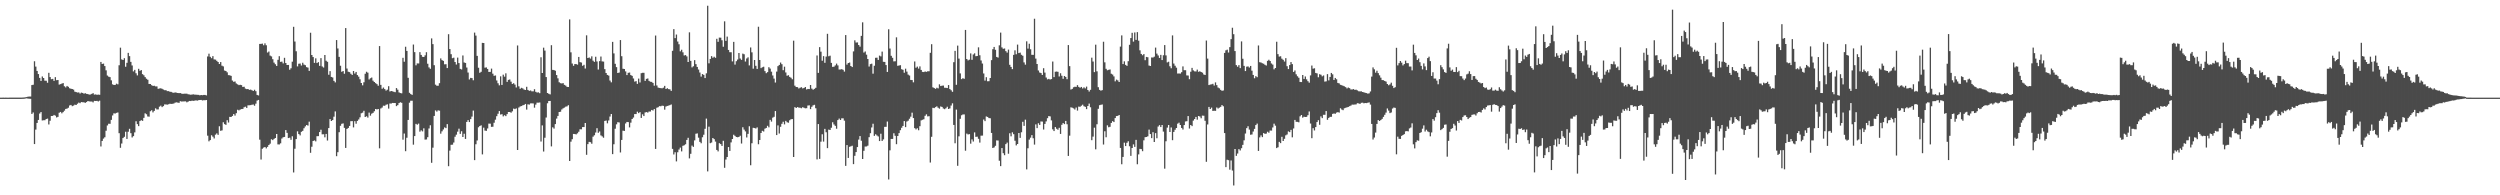 <?xml version="1.0" encoding="UTF-8"?>
<svg xmlns="http://www.w3.org/2000/svg" width="1920" height="150">
  <path d="M0 74.985h1v1.000H0zM1 74.985h1v1.000H1zM2 74.983h1v1.000H2zM3 74.984h1v1.000H3zM4 74.983h1v1.000H4zM5 74.985h1v1.000H5zM6 74.985h1v1.000H6zM7 74.983h1v1.000H7zM8 74.966h1v1.000H8zM9 74.965h1v1.000H9zM10 74.966h1v1.000H10zM11 74.965h1v1.000H11zM12 74.970h1v1.000H12zM13 74.966h1v1.000H13zM14 74.962h1v1.000H14zM15 74.965h1v1.000H15zM16 74.956h1v1.000H16zM17 74.916h1v1.000H17zM18 74.878h1v1.000H18zM19 74.682h1v1.000H19zM20 74.532h1v1.000H20zM21 74.264h1v1.454H21zM22 74.151h1v1.678H22zM23 74.133h1v1.752H23zM24 65.329h1v22.151H24zM25 65.090h1v21.266H25zM26 47.074h1v63.566H26zM27 51.129h1v48.401H27zM28 54.453h1v39.984H28zM29 56.882h1v35.221H29zM30 59.800h1v27.416H30zM31 62.155h1v23.897H31zM32 58.730h1v33.783H32zM33 59.900h1v32.475H33zM34 61.954h1v30.353H34zM35 62.027h1v29.373H35zM36 63.536h1v27.526H36zM37 55.924h1v39.669H37zM38 59.173h1v33.565H38zM39 60.838h1v28.240H39zM40 60.545h1v28.468H40zM41 62.123h1v26.160H41zM42 59.259h1v29.599H42zM43 61.612h1v28.619H43zM44 61.445h1v28.311H44zM45 64.967h1v21.597H45zM46 64.634h1v21.343H46zM47 64.230h1v22.817H47zM48 63.815h1v22.316H48zM49 66.236h1v18.750H49zM50 67.124h1v16.523H50zM51 66.016h1v17.413H51zM52 66.673h1v16.091H52zM53 67.812h1v13.205H53zM54 68.168h1v12.415H54zM55 68.369h1v13.197H55zM56 68.823h1v12.283H56zM57 70.424h1v9.956H57zM58 70.725h1v9.931H58zM59 71.053h1v8.630H59zM60 70.964h1v7.834H60zM61 71.827h1v7.432H61zM62 71.096h1v7.301H62zM63 71.364h1v7.156H63zM64 71.931h1v6.655H64zM65 71.561h1v7.431H65zM66 72.112h1v6.266H66zM67 72.260h1v5.317H67zM68 72.642h1v5.215H68zM69 72.554h1v5.400H69zM70 72.113h1v5.890H70zM71 71.516h1v7.151H71zM72 72.636h1v4.833H72zM73 72.519h1v5.064H73zM74 72.823h1v4.663H74zM75 72.667h1v5.236H75zM76 72.804h1v4.497H76zM77 47.584h1v64.878H77zM78 49.123h1v59.134H78zM79 48.840h1v57.623H79zM80 50.751h1v54.683H80zM81 54.016h1v46.377H81zM82 57.984h1v38.385H82zM83 58.889h1v36.134H83zM84 59.249h1v35.840H84zM85 61.677h1v30.401H85zM86 64.763h1v23.894H86zM87 65.277h1v21.757H87zM88 65.191h1v22.009H88zM89 64.277h1v22.409H89zM90 64.761h1v21.614H90zM91 50.135h1v52.145H91zM92 36.619h1v76.896H92zM93 45.612h1v64.606H93zM94 46.089h1v59.924H94zM95 44.707h1v60.373H95zM96 51.265h1v49.891H96zM97 48.240h1v58.459H97zM98 40.577h1v60.594H98zM99 43.105h1v55.812H99zM100 47.516h1v54.763H100zM101 50.266h1v55.328H101zM102 54.840h1v49.725H102zM103 53.679h1v47.979H103zM104 56.249h1v36.898H104zM105 57.885h1v37.426H105zM106 52.817h1v44.048H106zM107 54.350h1v38.628H107zM108 53.790h1v38.534H108zM109 56.921h1v35.891H109zM110 57.824h1v32.716H110zM111 59.254h1v27.810H111zM112 60.471h1v27.306H112zM113 61.256h1v28.188H113zM114 64.447h1v25.171H114zM115 64.526h1v20.914H115zM116 65.429h1v19.244H116zM117 65.977h1v20.340H117zM118 65.841h1v19.287H118zM119 66.369h1v16.822H119zM120 66.356h1v17.697H120zM121 68.179h1v15.842H121zM122 67.950h1v13.984H122zM123 67.797h1v13.354H123zM124 68.197h1v14.085H124zM125 68.756h1v12.730H125zM126 69.269h1v10.928H126zM127 69.298h1v10.919H127zM128 70.009h1v10.353H128zM129 69.991h1v10.111H129zM130 70.449h1v9.220H130zM131 70.550h1v9.279H131zM132 71.041h1v8.685H132zM133 71.258h1v8.248H133zM134 70.975h1v7.885H134zM135 71.173h1v7.412H135zM136 71.437h1v7.375H136zM137 71.517h1v7.475H137zM138 71.499h1v6.218H138zM139 71.883h1v6.074H139zM140 72.098h1v5.851H140zM141 71.943h1v5.942H141zM142 71.954h1v5.846H142zM143 71.949h1v6.667H143zM144 72.400h1v5.681H144zM145 72.524h1v4.986H145zM146 72.732h1v4.884H146zM147 72.607h1v4.725H147zM148 72.458h1v4.993H148zM149 72.668h1v4.646H149zM150 72.719h1v4.352H150zM151 72.821h1v4.485H151zM152 72.876h1v4.076H152zM153 73.192h1v3.588H153zM154 72.940h1v3.827H154zM155 73.130h1v4.022H155zM156 72.911h1v4.037H156zM157 72.904h1v4.103H157zM158 73.257h1v3.528H158zM159 43.379h1v60.825H159zM160 41.210h1v67.321H160zM161 43.640h1v63.931H161zM162 44.677h1v59.221H162zM163 43.125h1v61.849H163zM164 45.600h1v60.765H164zM165 45.789h1v57.654H165zM166 46.712h1v55.732H166zM167 47.622h1v55.934H167zM168 49.133h1v47.828H168zM169 47.642h1v52.803H169zM170 50.458h1v49.713H170zM171 50.969h1v42.925H171zM172 54.167h1v41.188H172zM173 54.506h1v41.413H173zM174 55.564h1v36.746H174zM175 57.697h1v36.424H175zM176 57.820h1v31.922H176zM177 58.253h1v31.596H177zM178 61.845h1v27.175H178zM179 62.847h1v24.773H179zM180 62.569h1v26.228H180zM181 64.092h1v22.869H181zM182 64.758h1v19.539H182zM183 65.405h1v19.405H183zM184 65.143h1v19.052H184zM185 65.402h1v18.374H185zM186 66.753h1v16.908H186zM187 66.624h1v15.750H187zM188 68.047h1v13.881H188zM189 68.442h1v14.428H189zM190 68.358h1v12.553H190zM191 69.004h1v11.839H191zM192 68.838h1v11.894H192zM193 69.283h1v11.158H193zM194 69.905h1v10.383H194zM195 68.904h1v12.320H195zM196 70.033h1v9.609H196zM197 72.915h1v4.323H197zM198 73.298h1v3.430H198zM199 33.743h1v73.546H199zM200 33.684h1v88.816H200zM201 33.494h1v80.744H201zM202 34.782h1v78.558H202zM203 33.259h1v79.613H203zM204 34.786h1v79.189H204zM205 40.369h1v72.419H205zM206 39.586h1v71.781H206zM207 42.721h1v67.610H207zM208 43.298h1v63.652H208zM209 45.442h1v62.169H209zM210 48.096h1v58.553H210zM211 49.364h1v56.617H211zM212 50.614h1v52.299H212zM213 45.924h1v64.978H213zM214 43.141h1v67.810H214zM215 47.500h1v62.567H215zM216 47.294h1v59.083H216zM217 48.666h1v56.752H217zM218 44.368h1v60.821H218zM219 48.359h1v51.544H219zM220 49.924h1v52.112H220zM221 49.889h1v56.153H221zM222 53.549h1v52.189H222zM223 52.407h1v54.962H223zM224 47.366h1v57.289H224zM225 20.592h1v111.857H225zM226 31.919h1v82.301H226zM227 39.381h1v67.433H227zM228 50.987h1v49.868H228zM229 48.923h1v54.019H229zM230 48.783h1v55.199H230zM231 50.344h1v50.884H231zM232 48.199h1v52.283H232zM233 49.610h1v48.879H233zM234 50.061h1v47.011H234zM235 51.549h1v44.429H235zM236 51.893h1v44.586H236zM237 54.412h1v39.010H237zM238 25.124h1v92.203H238zM239 42.236h1v70.441H239zM240 43.840h1v64.425H240zM241 48.281h1v59.528H241zM242 44.783h1v63.827H242zM243 48.423h1v56.193H243zM244 47.694h1v56.880H244zM245 50.598h1v50.816H245zM246 44.639h1v54.971H246zM247 51.067h1v52.115H247zM248 51.854h1v51.263H248zM249 42.237h1v63.213H249zM250 46.667h1v56.199H250zM251 47.445h1v60.493H251zM252 57.372h1v40.963H252zM253 54.647h1v36.807H253zM254 59.074h1v33.877H254zM255 59.477h1v32.746H255zM256 62.090h1v27.517H256zM257 63.260h1v22.272H257zM258 30.773h1v89.181H258zM259 37.220h1v79.689H259zM260 43.672h1v57.861H260zM261 50.469h1v46.167H261zM262 55.159h1v39.933H262zM263 54.541h1v40.240H263zM264 56.635h1v41.544H264zM265 21.553h1v92.047H265zM266 52.628h1v46.398H266zM267 55.077h1v43.190H267zM268 55.404h1v41.318H268zM269 56.653h1v36.441H269zM270 57.545h1v35.475H270zM271 54.535h1v43.300H271zM272 56.450h1v36.638H272zM273 55.242h1v39.801H273zM274 57.647h1v35.204H274zM275 58.895h1v32.841H275zM276 60.870h1v29.237H276zM277 63.719h1v23.271H277zM278 65.534h1v21.004H278zM279 63.159h1v21.927H279zM280 56.609h1v33.256H280zM281 55.112h1v34.173H281zM282 55.825h1v34.470H282zM283 61.032h1v25.463H283zM284 60.085h1v28.738H284zM285 59.568h1v27.730H285zM286 61.965h1v24.697H286zM287 62.951h1v22.507H287zM288 63.857h1v19.879H288zM289 64.610h1v19.451H289zM290 65.867h1v17.820H290zM291 35.379h1v78.531H291zM292 65.169h1v18.133H292zM293 68.149h1v14.435H293zM294 67.242h1v13.903H294zM295 68.396h1v12.875H295zM296 69.563h1v10.886H296zM297 68.879h1v11.239H297zM298 66.198h1v17.215H298zM299 70.225h1v9.269H299zM300 69.878h1v9.630H300zM301 70.125h1v8.933H301zM302 70.518h1v8.629H302zM303 70.831h1v8.257H303zM304 67.652h1v13.847H304zM305 68.856h1v11.881H305zM306 70.978h1v8.171H306zM307 71.473h1v7.047H307zM308 71.691h1v7.264H308zM309 44.396h1v62.875H309zM310 47.397h1v55.169H310zM311 35.887h1v80.235H311zM312 39.100h1v66.675H312zM313 59.731h1v32.361H313zM314 71.296h1v7.540H314zM315 72.239h1v5.108H315zM316 72.847h1v4.542H316zM317 34.219h1v76.883H317zM318 40.021h1v64.491H318zM319 50.187h1v44.943H319zM320 48.694h1v47.047H320zM321 48.717h1v46.199H321zM322 40.052h1v61.070H322zM323 42.190h1v57.904H323zM324 43.640h1v57.276H324zM325 43.800h1v54.757H325zM326 42.514h1v64.718H326zM327 40.082h1v67.052H327zM328 48.941h1v56.432H328zM329 51.752h1v46.909H329zM330 52.826h1v43.370H330zM331 29.479h1v95.539H331zM332 33.872h1v79.542H332zM333 50.054h1v39.005H333zM334 65.046h1v19.718H334zM335 65.857h1v19.874H335zM336 65.832h1v18.928H336zM337 63.883h1v21.094H337zM338 44.863h1v57.791H338zM339 46.203h1v54.636H339zM340 46.727h1v52.684H340zM341 49.404h1v48.446H341zM342 49.311h1v49.071H342zM343 52.253h1v43.103H343zM344 26.254h1v101.392H344zM345 37.668h1v77.993H345zM346 41.602h1v69.587H346zM347 44.685h1v66.421H347zM348 44.311h1v65.150H348zM349 47.592h1v57.413H349zM350 49.576h1v53.870H350zM351 44.216h1v56.909H351zM352 48.455h1v50.352H352zM353 52.910h1v49.880H353zM354 53.342h1v47.473H354zM355 42.584h1v62.633H355zM356 47.985h1v54.747H356zM357 48.346h1v58.378H357zM358 51.888h1v41.762H358zM359 55.694h1v36.583H359zM360 61.030h1v32.715H360zM361 59.781h1v31.726H361zM362 60.028h1v29.547H362zM363 61.625h1v23.317H363zM364 25.048h1v97.943H364zM365 27.335h1v83.475H365zM366 42.885h1v64.969H366zM367 51.996h1v45.721H367zM368 55.916h1v40.831H368zM369 55.120h1v41.126H369zM370 32.933h1v85.664H370zM371 33.004h1v65.036H371zM372 51.983h1v48.325H372zM373 51.785h1v48.730H373zM374 52.945h1v45.709H374zM375 55.225h1v39.692H375zM376 55.198h1v39.804H376zM377 52.708h1v44.750H377zM378 56.592h1v40.756H378zM379 58.223h1v36.037H379zM380 57.960h1v33.941H380zM381 61.811h1v27.436H381zM382 63.947h1v23.376H382zM383 65.544h1v19.750H383zM384 58.603h1v29.340H384zM385 65.231h1v22.451H385zM386 57.324h1v32.089H386zM387 58.887h1v29.611H387zM388 56.295h1v32.873H388zM389 62.874h1v24.771H389zM390 61.338h1v24.653H390zM391 61.015h1v25.023H391zM392 62.724h1v23.855H392zM393 64.481h1v21.028H393zM394 63.897h1v19.489H394zM395 64.956h1v18.849H395zM396 67.169h1v16.103H396zM397 34.930h1v80.264H397zM398 66.326h1v16.240H398zM399 68.210h1v13.546H399zM400 67.417h1v14.058H400zM401 67.907h1v12.993H401zM402 68.783h1v11.794H402zM403 69.110h1v10.704H403zM404 66.672h1v17.509H404zM405 69.079h1v11.033H405zM406 69.771h1v10.577H406zM407 69.493h1v9.926H407zM408 70.119h1v9.221H408zM409 70.168h1v9.290H409zM410 68.529h1v14.135H410zM411 70.521h1v9.795H411zM412 71.077h1v7.748H412zM413 70.917h1v7.934H413zM414 71.554h1v7.157H414zM415 43.999h1v64.721H415zM416 56.078h1v40.207H416zM417 36.609h1v79.743H417zM418 38.852h1v66.914H418zM419 59.182h1v31.108H419zM420 71.409h1v7.883H420zM421 72.016h1v5.534H421zM422 72.507h1v5.033H422zM423 34.700h1v77.723H423zM424 53.666h1v44.147H424zM425 53.836h1v44.914H425zM426 54.334h1v40.975H426zM427 57.638h1v33.436H427zM428 60.138h1v28.924H428zM429 63.192h1v22.809H429zM430 63.913h1v21.919H430zM431 64.090h1v19.966H431zM432 63.848h1v19.357H432zM433 65.171h1v17.489H433zM434 65.748h1v16.176H434zM435 66.715h1v14.970H435zM436 66.819h1v13.960H436zM437 14.878h1v108.767H437zM438 40.173h1v68.638H438zM439 48.793h1v58.093H439zM440 50.538h1v52.311H440zM441 49.189h1v53.796H441zM442 49.214h1v54.006H442zM443 49.678h1v52.732H443zM444 43.734h1v57.445H444zM445 47.712h1v51.579H445zM446 48.004h1v51.348H446zM447 50.528h1v47.048H447zM448 49.745h1v47.858H448zM449 52.625h1v41.830H449zM450 27.134h1v91.776H450zM451 44.539h1v66.152H451zM452 44.121h1v64.812H452zM453 45.031h1v64.162H453zM454 43.265h1v67.109H454zM455 46.595h1v58.384H455zM456 47.494h1v56.396H456zM457 43.577h1v58.192H457zM458 47.200h1v51.237H458zM459 53.426h1v48.589H459zM460 46.950h1v53.991H460zM461 43.403h1v60.571H461zM462 47.156h1v57.616H462zM463 47.326h1v58.430H463zM464 53.111h1v39.746H464zM465 56.045h1v36.543H465zM466 57.561h1v37.172H466zM467 58.051h1v34.472H467zM468 61.849h1v27.667H468zM469 63.230h1v24.341H469zM470 32.176h1v86.220H470zM471 40.988h1v69.792H471zM472 48.996h1v49.871H472zM473 51.569h1v43.931H473zM474 56.080h1v37.764H474zM475 55.699h1v38.359H475zM476 30.780h1v86.298H476zM477 43.179h1v64.273H477zM478 52.768h1v47.589H478zM479 52.978h1v47.588H479zM480 54.844h1v39.962H480zM481 57.655h1v35.991H481zM482 55.919h1v37.870H482zM483 55.722h1v42.121H483zM484 57.656h1v36.541H484zM485 58.252h1v33.148H485zM486 60.242h1v30.036H486zM487 62.692h1v24.892H487zM488 62.315h1v25.291H488zM489 64.426h1v21.322H489zM490 60.386h1v26.484H490zM491 63.328h1v22.780H491zM492 56.216h1v34.381H492zM493 55.932h1v31.886H493zM494 55.934h1v33.183H494zM495 62.117h1v24.280H495zM496 60.575h1v25.499H496zM497 60.260h1v26.197H497zM498 62.103h1v23.560H498zM499 62.788h1v22.849H499zM500 62.851h1v21.599H500zM501 63.673h1v21.235H501zM502 65.771h1v17.981H502zM503 27.281h1v87.104H503zM504 65.614h1v17.141H504zM505 67.269h1v15.055H505zM506 67.514h1v14.020H506zM507 67.689h1v13.916H507zM508 67.851h1v13.297H508zM509 67.325h1v13.997H509zM510 65.921h1v18.326H510zM511 68.357h1v13.454H511zM512 67.725h1v13.640H512zM513 68.436h1v12.668H513zM514 68.614h1v12.124H514zM515 69.800h1v10.445H515zM516 39.005h1v75.302H516zM517 22.370h1v96.241H517zM518 29.297h1v87.623H518zM519 26.520h1v97.439H519zM520 31.911h1v85.046H520zM521 33.974h1v80.860H521zM522 39.403h1v73.946H522zM523 38.201h1v78.090H523zM524 40.183h1v71.784H524zM525 42.584h1v68.997H525zM526 42.270h1v68.503H526zM527 43.292h1v64.199H527zM528 47.625h1v58.224H528zM529 24.807h1v96.845H529zM530 46.732h1v71.375H530zM531 51.766h1v60.076H531zM532 50.900h1v61.872H532zM533 46.198h1v61.619H533zM534 49.245h1v53.467H534zM535 51.426h1v51.035H535zM536 53.404h1v52.337H536zM537 55.717h1v53.218H537zM538 58.854h1v51.182H538zM539 56.873h1v48.561H539zM540 57.495h1v45.978H540zM541 59.944h1v38.964H541zM542 56.318h1v34.788H542zM543 4.416h1v127.210H543zM544 48.646h1v48.641H544zM545 45.282h1v64.718H545zM546 43.124h1v66.348H546zM547 44.319h1v61.675H547zM548 43.562h1v63.295H548zM549 44.402h1v64.325H549zM550 29.794h1v85.345H550zM551 32.092h1v84.161H551zM552 28.901h1v81.070H552zM553 28.928h1v81.740H553zM554 30.939h1v81.123H554zM555 35.873h1v72.238H555zM556 16.383h1v112.464H556zM557 31.378h1v91.165H557zM558 28.127h1v92.465H558zM559 38.335h1v74.623H559zM560 40.076h1v75.849H560zM561 40.146h1v69.238H561zM562 47.135h1v59.630H562zM563 32.129h1v71.360H563zM564 49.598h1v54.759H564zM565 47.008h1v58.203H565zM566 45.744h1v59.662H566zM567 40.684h1v64.474H567zM568 44.942h1v59.298H568zM569 45.981h1v64.250H569zM570 41.158h1v56.581H570zM571 41.667h1v57.873H571zM572 47.252h1v53.644H572zM573 44.916h1v60.657H573zM574 44.008h1v58.783H574zM575 50.251h1v46.718H575zM576 36.473h1v90.447H576zM577 40.216h1v69.816H577zM578 52.715h1v45.451H578zM579 46.062h1v52.312H579zM580 50.539h1v48.178H580zM581 52.927h1v44.920H581zM582 20.555h1v90.234H582zM583 46.069h1v61.465H583zM584 52.335h1v49.815H584zM585 51.641h1v48.818H585zM586 51.277h1v49.765H586zM587 54.626h1v44.215H587zM588 56.227h1v42.002H588zM589 55.408h1v41.192H589zM590 51.624h1v46.191H590zM591 52.707h1v39.335H591zM592 55.045h1v38.329H592zM593 57.933h1v32.446H593zM594 60.350h1v29.351H594zM595 63.409h1v21.889H595zM596 54.969h1v48.786H596zM597 50.765h1v45.530H597zM598 49.854h1v52.674H598zM599 48.002h1v49.357H599zM600 49.315h1v45.743H600zM601 53.894h1v39.580H601zM602 51.177h1v44.343H602zM603 55.672h1v37.146H603zM604 58.143h1v35.738H604zM605 57.771h1v36.483H605zM606 59.017h1v33.359H606zM607 59.709h1v31.898H607zM608 60.868h1v30.593H608zM609 31.251h1v89.321H609zM610 65.786h1v16.514H610zM611 66.799h1v16.122H611zM612 66.940h1v15.304H612zM613 67.946h1v14.668H613zM614 67.402h1v15.327H614zM615 66.963h1v16.162H615zM616 67.875h1v14.454H616zM617 67.530h1v15.274H617zM618 66.827h1v16.382H618zM619 68.727h1v14.356H619zM620 68.311h1v12.729H620zM621 68.400h1v12.477H621zM622 65.285h1v18.517H622zM623 68.055h1v13.964H623zM624 68.910h1v11.965H624zM625 68.235h1v12.234H625zM626 67.409h1v15.717H626zM627 42.618h1v79.793H627zM628 55.986h1v39.276H628zM629 36.223h1v85.795H629zM630 39.661h1v69.162H630zM631 46.634h1v56.457H631zM632 43.134h1v65.608H632zM633 48.235h1v50.738H633zM634 43.494h1v58.110H634zM635 25.965h1v87.814H635zM636 43.226h1v56.297H636zM637 42.748h1v57.081H637zM638 48.273h1v49.825H638zM639 51.351h1v42.531H639zM640 51.215h1v44.359H640zM641 50.217h1v46.457H641zM642 48.869h1v49.998H642zM643 50.235h1v41.987H643zM644 53.399h1v37.675H644zM645 53.350h1v38.832H645zM646 53.089h1v37.781H646zM647 53.612h1v37.285H647zM648 55.001h1v37.687H648zM649 26.912h1v100.462H649zM650 49.623h1v61.810H650zM651 48.400h1v72.909H651zM652 48.025h1v64.742H652zM653 50.677h1v61.706H653zM654 51.514h1v60.399H654zM655 39.476h1v86.553H655zM656 30.978h1v88.695H656zM657 32.647h1v84.156H657zM658 32.546h1v80.418H658zM659 34.543h1v72.672H659zM660 35.818h1v68.683H660zM661 27.570h1v80.492H661zM662 17.161h1v104.927H662zM663 40.342h1v75.490H663zM664 39.514h1v73.004H664zM665 42.001h1v70.480H665zM666 45.316h1v66.532H666zM667 51.106h1v54.249H667zM668 49.275h1v53.029H668zM669 48.887h1v49.017H669zM670 56.570h1v38.451H670zM671 50.459h1v53.896H671zM672 44.379h1v58.726H672zM673 44.286h1v59.736H673zM674 46.028h1v58.761H674zM675 42.716h1v65.626H675zM676 43.312h1v59.372H676zM677 39.645h1v68.611H677zM678 47.477h1v59.556H678zM679 47.575h1v49.853H679zM680 49.968h1v47.428H680zM681 55.269h1v38.053H681zM682 22.494h1v115.321H682zM683 37.250h1v78.202H683zM684 42.830h1v63.882H684zM685 44.382h1v62.324H685zM686 47.138h1v55.231H686zM687 47.062h1v57.258H687zM688 28.656h1v82.097H688zM689 50.552h1v53.918H689zM690 50.274h1v51.973H690zM691 50.091h1v49.896H691zM692 53.120h1v45.005H692zM693 53.584h1v43.127H693zM694 55.868h1v37.133H694zM695 52.724h1v44.900H695zM696 55.011h1v38.343H696zM697 57.294h1v35.368H697zM698 58.029h1v33.177H698zM699 61.396h1v28.192H699zM700 61.495h1v25.035H700zM701 63.208h1v27.482H701zM702 47.227h1v51.187H702zM703 52.015h1v47.364H703zM704 51.164h1v47.337H704zM705 52.692h1v47.346H705zM706 50.979h1v45.956H706zM707 53.699h1v38.767H707zM708 55.194h1v36.792H708zM709 55.337h1v36.283H709zM710 54.897h1v34.052H710zM711 55.206h1v32.600H711zM712 54.729h1v34.668H712zM713 54.748h1v34.481H713zM714 40.526h1v84.319H714zM715 33.955h1v71.133H715zM716 67.051h1v15.743H716zM717 67.636h1v15.387H717zM718 68.268h1v14.017H718zM719 67.363h1v14.301H719zM720 67.893h1v14.843H720zM721 64.762h1v18.720H721zM722 66.110h1v15.673H722zM723 65.775h1v16.338H723zM724 65.665h1v17.668H724zM725 67.384h1v16.496H725zM726 67.437h1v15.728H726zM727 67.616h1v14.339H727zM728 65.316h1v18.394H728zM729 68.383h1v14.863H729zM730 69.308h1v11.761H730zM731 70.493h1v8.853H731zM732 47.789h1v48.154H732zM733 39.069h1v70.965H733zM734 65.122h1v19.042H734zM735 35.036h1v92.300H735zM736 45.001h1v59.680H736zM737 56.372h1v34.874H737zM738 60.750h1v27.792H738zM739 60.065h1v27.838H739zM740 60.527h1v27.356H740zM741 22.964h1v92.774H741zM742 45.293h1v57.313H742zM743 46.381h1v56.914H743zM744 45.837h1v57.165H744zM745 41.009h1v69.336H745zM746 45.939h1v61.102H746zM747 41.806h1v66.885H747zM748 40.974h1v60.685H748zM749 43.179h1v61.918H749zM750 43.030h1v61.926H750zM751 36.357h1v70.232H751zM752 42.434h1v67.098H752zM753 46.460h1v57.740H753zM754 48.798h1v55.349H754zM755 56.420h1v35.403H755zM756 61.912h1v31.101H756zM757 59.287h1v30.171H757zM758 62.403h1v27.401H758zM759 62.372h1v28.299H759zM760 59.906h1v30.902H760zM761 46.199h1v55.872H761zM762 37.797h1v75.851H762zM763 36.061h1v77.155H763zM764 38.225h1v73.759H764zM765 43.716h1v64.107H765zM766 44.223h1v63.687H766zM767 34.829h1v88.608H767zM768 25.039h1v102.561H768zM769 36.400h1v77.334H769zM770 37.475h1v80.203H770zM771 37.217h1v81.971H771zM772 39.267h1v71.437H772zM773 40.373h1v69.133H773zM774 38.111h1v79.964H774zM775 49.785h1v52.560H775zM776 51.430h1v53.251H776zM777 53.097h1v48.535H777zM778 42.160h1v60.898H778zM779 38.647h1v69.414H779zM780 41.667h1v69.988H780zM781 34.230h1v76.371H781zM782 40.740h1v61.412H782zM783 40.376h1v65.488H783zM784 42.111h1v59.461H784zM785 42.796h1v50.741H785zM786 47.938h1v48.718H786zM787 49.653h1v42.266H787zM788 31.765h1v98.353H788zM789 37.351h1v76.537H789zM790 33.569h1v73.644H790zM791 37.859h1v67.882H791zM792 42.109h1v61.687H792zM793 42.131h1v64.048H793zM794 14.411h1v96.652H794zM795 44.989h1v50.549H795zM796 49.128h1v49.287H796zM797 54.105h1v40.560H797zM798 55.692h1v40.258H798zM799 56.125h1v37.178H799zM800 57.566h1v35.847H800zM801 52.360h1v47.101H801zM802 55.749h1v39.456H802zM803 59.546h1v33.680H803zM804 60.990h1v29.802H804zM805 60.567h1v28.547H805zM806 61.065h1v28.326H806zM807 60.701h1v31.790H807zM808 47.279h1v52.043H808zM809 59.241h1v41.436H809zM810 55.068h1v42.542H810zM811 54.921h1v43.924H811zM812 55.130h1v44.488H812zM813 58.723h1v39.427H813zM814 56.253h1v46.611H814zM815 58.169h1v37.682H815zM816 60.501h1v34.020H816zM817 58.376h1v36.970H817zM818 59.095h1v33.804H818zM819 60.814h1v34.643H819zM820 34.616h1v85.150H820zM821 50.789h1v53.412H821zM822 68.736h1v13.719H822zM823 68.265h1v14.494H823zM824 67.041h1v16.198H824zM825 66.606h1v17.537H825zM826 66.729h1v15.853H826zM827 65.361h1v19.604H827zM828 66.698h1v15.148H828zM829 67.396h1v14.603H829zM830 66.776h1v14.413H830zM831 67.916h1v12.486H831zM832 67.058h1v14.575H832zM833 67.884h1v14.182H833zM834 66.513h1v17.283H834zM835 69.110h1v12.278H835zM836 70.314h1v9.250H836zM837 68.955h1v13.400H837zM838 44.286h1v63.393H838zM839 47.269h1v57.617H839zM840 55.381h1v42.654H840zM841 34.324h1v80.384H841zM842 54.783h1v40.654H842zM843 66.944h1v16.624H843zM844 69.035h1v11.760H844zM845 69.635h1v10.852H845zM846 69.212h1v11.012H846zM847 32.038h1v78.942H847zM848 47.862h1v52.948H848zM849 52.843h1v52.563H849zM850 53.961h1v42.288H850zM851 53.608h1v44.145H851zM852 53.325h1v44.073H852zM853 56.640h1v37.773H853zM854 57.217h1v35.809H854zM855 58.696h1v35.043H855zM856 62.446h1v28.254H856zM857 61.141h1v27.984H857zM858 61.764h1v27.197H858zM859 62.999h1v25.298H859zM860 35.796h1v77.798H860zM861 27.168h1v98.985H861zM862 49.189h1v71.348H862zM863 47.086h1v62.469H863zM864 49.839h1v62.321H864zM865 50.589h1v59.092H865zM866 46.982h1v61.485H866zM867 34.412h1v77.898H867zM868 29.248h1v90.450H868zM869 25.182h1v88.498H869zM870 31.951h1v78.934H870zM871 24.935h1v87.868H871zM872 30.634h1v76.777H872zM873 24.655h1v101.484H873zM874 31.234h1v87.330H874zM875 38.659h1v75.648H875zM876 41.402h1v73.137H876zM877 42.429h1v73.713H877zM878 41.522h1v66.278H878zM879 46.244h1v59.127H879zM880 43.709h1v61.498H880zM881 43.958h1v60.743H881zM882 50.326h1v49.212H882zM883 50.682h1v52.296H883zM884 44.135h1v61.932H884zM885 44.198h1v57.332H885zM886 43.535h1v65.515H886zM887 36.557h1v65.666H887zM888 41.141h1v65.027H888zM889 42.620h1v54.549H889zM890 44.472h1v51.634H890zM891 42.134h1v55.472H891zM892 46.108h1v49.906H892zM893 42.463h1v58.624H893zM894 34.593h1v94.950H894zM895 42.527h1v65.988H895zM896 47.918h1v50.066H896zM897 47.398h1v48.604H897zM898 50.872h1v50.485H898zM899 52.429h1v45.487H899zM900 27.180h1v80.494H900zM901 48.811h1v52.500H901zM902 50.509h1v49.136H902zM903 51.948h1v46.374H903zM904 56.452h1v38.504H904zM905 56.414h1v37.775H905zM906 56.539h1v39.479H906zM907 55.451h1v42.826H907zM908 50.988h1v48.510H908zM909 53.913h1v42.141H909zM910 53.910h1v39.389H910zM911 57.902h1v35.162H911zM912 58.007h1v31.137H912zM913 60.841h1v37.850H913zM914 55.085h1v40.898H914zM915 52.119h1v44.757H915zM916 54.079h1v38.537H916zM917 54.797h1v36.628H917zM918 54.907h1v34.878H918zM919 53.468h1v38.423H919zM920 55.167h1v33.908H920zM921 54.726h1v34.746H921zM922 55.297h1v35.537H922zM923 55.786h1v33.010H923zM924 57.185h1v31.696H924zM925 57.589h1v35.199H925zM926 31.131h1v93.124H926zM927 44.992h1v50.576H927zM928 65.312h1v16.828H928zM929 64.895h1v18.824H929zM930 64.771h1v17.851H930zM931 64.338h1v20.859H931zM932 65.673h1v19.361H932zM933 63.300h1v21.840H933zM934 65.359h1v17.174H934zM935 67.209h1v16.125H935zM936 67.829h1v14.834H936zM937 68.996h1v13.092H937zM938 69.739h1v10.951H938zM939 69.485h1v12.104H939zM940 40.644h1v61.567H940zM941 38.655h1v89.728H941zM942 38.140h1v84.552H942zM943 40.350h1v82.669H943zM944 36.211h1v94.116H944zM945 30.071h1v93.160H945zM946 21.313h1v109.660H946zM947 26.272h1v116.142H947zM948 39.210h1v75.208H948zM949 50.014h1v69.691H949zM950 51.231h1v66.665H950zM951 50.025h1v64.491H951zM952 52.351h1v63.228H952zM953 31.801h1v81.997H953zM954 45.123h1v66.145H954zM955 50.595h1v57.165H955zM956 54.575h1v47.980H956zM957 51.215h1v47.216H957zM958 50.984h1v45.987H958zM959 51.884h1v47.653H959zM960 50.662h1v52.804H960zM961 54.266h1v49.014H961zM962 57.560h1v43.431H962zM963 60.114h1v38.851H963zM964 58.492h1v37.584H964zM965 59.309h1v35.617H965zM966 34.900h1v81.038H966zM967 47.758h1v57.766H967zM968 48.025h1v55.960H968zM969 48.604h1v56.716H969zM970 48.924h1v53.259H970zM971 49.792h1v53.005H971zM972 50.354h1v52.260H972zM973 46.721h1v54.456H973zM974 45.875h1v56.075H974zM975 46.834h1v53.406H975zM976 48.725h1v51.561H976zM977 49.625h1v48.262H977zM978 53.267h1v41.729H978zM979 52.246h1v44.274H979zM980 32.068h1v81.673H980zM981 41.573h1v71.513H981zM982 43.460h1v65.483H982zM983 43.212h1v66.707H983zM984 45.057h1v60.019H984zM985 45.917h1v62.349H985zM986 47.258h1v59.343H986zM987 44.627h1v59.291H987zM988 50.841h1v52.421H988zM989 53.022h1v47.907H989zM990 49.975h1v51.504H990zM991 47.645h1v52.102H991zM992 49.235h1v56.240H992zM993 55.263h1v43.418H993zM994 54.129h1v37.998H994zM995 57.068h1v36.472H995zM996 58.592h1v35.023H996zM997 59.719h1v34.242H997zM998 62.933h1v26.405H998zM999 63.027h1v25.274H999zM1000 57.616h1v32.728H1000zM1001 60.622h1v29.006H1001zM1002 58.740h1v31.105H1002zM1003 60.924h1v28.833H1003zM1004 62.367h1v26.109H1004zM1005 63.512h1v22.072H1005zM1006 57.912h1v36.943H1006zM1007 50.329h1v55.784H1007zM1008 52.733h1v45.722H1008zM1009 52.414h1v47.801H1009zM1010 56.030h1v41.571H1010zM1011 56.389h1v37.363H1011zM1012 59.355h1v32.933H1012zM1013 56.968h1v38.903H1013zM1014 57.419h1v31.996H1014zM1015 58.644h1v32.097H1015zM1016 57.954h1v30.229H1016zM1017 62.681h1v25.475H1017zM1018 62.457h1v22.849H1018zM1019 56.915h1v35.080H1019zM1020 61.733h1v28.860H1020zM1021 59.082h1v30.683H1021zM1022 56.037h1v33.653H1022zM1023 57.083h1v30.362H1023zM1024 61.385h1v25.762H1024zM1025 59.835h1v27.573H1025zM1026 60.871h1v25.585H1026zM1027 63.700h1v22.394H1027zM1028 64.051h1v22.412H1028zM1029 65.131h1v18.015H1029zM1030 65.441h1v18.680H1030zM1031 65.883h1v18.750H1031zM1032 66.296h1v16.874H1032zM1033 66.894h1v15.880H1033zM1034 67.883h1v14.562H1034zM1035 67.221h1v14.902H1035zM1036 67.673h1v13.884H1036zM1037 68.708h1v12.387H1037zM1038 68.712h1v11.611H1038zM1039 68.386h1v12.011H1039zM1040 69.015h1v11.260H1040zM1041 68.863h1v11.318H1041zM1042 69.439h1v9.838H1042zM1043 70.073h1v9.358H1043zM1044 70.174h1v9.663H1044zM1045 70.120h1v8.856H1045zM1046 70.632h1v8.209H1046zM1047 70.894h1v8.476H1047zM1048 71.275h1v7.810H1048zM1049 71.453h1v7.734H1049zM1050 71.917h1v6.960H1050zM1051 71.693h1v6.949H1051zM1052 70.246h1v10.083H1052zM1053 58.815h1v36.366H1053zM1054 51.751h1v55.428H1054zM1055 53.228h1v52.372H1055zM1056 55.790h1v46.022H1056zM1057 54.340h1v40.820H1057zM1058 56.155h1v36.058H1058zM1059 57.864h1v35.074H1059zM1060 59.633h1v32.599H1060zM1061 61.503h1v29.777H1061zM1062 61.584h1v28.192H1062zM1063 62.185h1v25.961H1063zM1064 62.675h1v23.797H1064zM1065 64.500h1v18.798H1065zM1066 65.503h1v19.423H1066zM1067 64.808h1v22.059H1067zM1068 63.466h1v22.903H1068zM1069 65.897h1v17.455H1069zM1070 67.615h1v14.975H1070zM1071 66.965h1v15.890H1071zM1072 36.731h1v81.771H1072zM1073 50.215h1v54.735H1073zM1074 48.474h1v58.106H1074zM1075 46.863h1v59.856H1075zM1076 48.115h1v56.236H1076zM1077 50.242h1v53.417H1077zM1078 49.185h1v53.824H1078zM1079 46.586h1v54.293H1079zM1080 48.505h1v52.170H1080zM1081 48.530h1v52.406H1081zM1082 51.088h1v47.505H1082zM1083 51.107h1v46.857H1083zM1084 54.059h1v40.636H1084zM1085 34.299h1v76.525H1085zM1086 40.660h1v73.290H1086zM1087 42.483h1v66.693H1087zM1088 46.070h1v61.727H1088zM1089 44.935h1v63.126H1089zM1090 47.783h1v54.346H1090zM1091 50.593h1v50.937H1091zM1092 53.295h1v45.542H1092zM1093 48.682h1v47.618H1093zM1094 50.977h1v50.061H1094zM1095 53.853h1v45.793H1095zM1096 44.585h1v56.330H1096zM1097 43.526h1v57.973H1097zM1098 46.935h1v57.764H1098zM1099 58.327h1v43.424H1099zM1100 55.484h1v35.958H1100zM1101 60.311h1v32.360H1101zM1102 60.331h1v29.686H1102zM1103 61.915h1v24.964H1103zM1104 64.691h1v19.937H1104zM1105 60.773h1v25.778H1105zM1106 50.058h1v49.902H1106zM1107 51.624h1v47.529H1107zM1108 53.298h1v44.893H1108zM1109 55.358h1v40.449H1109zM1110 55.952h1v39.652H1110zM1111 37.153h1v83.192H1111zM1112 33.566h1v74.635H1112zM1113 51.755h1v49.442H1113zM1114 54.303h1v44.725H1114zM1115 53.475h1v44.922H1115zM1116 55.248h1v39.854H1116zM1117 55.293h1v41.119H1117zM1118 51.571h1v48.679H1118zM1119 55.400h1v37.598H1119zM1120 54.353h1v40.079H1120zM1121 58.485h1v33.587H1121zM1122 58.528h1v33.982H1122zM1123 60.335h1v29.595H1123zM1124 61.552h1v27.128H1124zM1125 60.295h1v28.217H1125zM1126 57.132h1v32.700H1126zM1127 56.580h1v34.861H1127zM1128 54.742h1v35.680H1128zM1129 56.874h1v33.036H1129zM1130 61.364h1v26.860H1130zM1131 58.471h1v29.437H1131zM1132 58.405h1v29.475H1132zM1133 60.456h1v28.284H1133zM1134 61.405h1v25.579H1134zM1135 62.949h1v23.087H1135zM1136 63.437h1v22.460H1136zM1137 64.093h1v22.312H1137zM1138 63.732h1v20.693H1138zM1139 66.791h1v16.394H1139zM1140 67.692h1v16.377H1140zM1141 67.252h1v14.974H1141zM1142 68.749h1v12.295H1142zM1143 69.010h1v11.875H1143zM1144 68.493h1v12.175H1144zM1145 67.197h1v18.574H1145zM1146 69.598h1v10.870H1146zM1147 69.577h1v10.424H1147zM1148 68.882h1v11.681H1148zM1149 69.579h1v11.093H1149zM1150 69.724h1v11.736H1150zM1151 67.029h1v18.659H1151zM1152 68.553h1v14.438H1152zM1153 69.478h1v12.387H1153zM1154 70.305h1v10.446H1154zM1155 69.394h1v11.696H1155zM1156 45.691h1v64.329H1156zM1157 55.108h1v47.632H1157zM1158 35.031h1v79.926H1158zM1159 37.903h1v68.472H1159zM1160 57.698h1v37.232H1160zM1161 69.259h1v14.208H1161zM1162 69.800h1v10.826H1162zM1163 70.830h1v9.318H1163zM1164 37.082h1v72.716H1164zM1165 38.492h1v64.753H1165zM1166 48.433h1v50.448H1166zM1167 48.370h1v50.682H1167zM1168 47.050h1v51.445H1168zM1169 37.396h1v62.463H1169zM1170 45.532h1v53.881H1170zM1171 42.672h1v58.842H1171zM1172 43.698h1v55.773H1172zM1173 41.963h1v65.685H1173zM1174 41.420h1v68.943H1174zM1175 50.903h1v54.517H1175zM1176 52.294h1v49.691H1176zM1177 53.495h1v49.066H1177zM1178 33.827h1v98.587H1178zM1179 20.213h1v92.163H1179zM1180 49.969h1v70.147H1180zM1181 44.817h1v68.306H1181zM1182 49.086h1v63.194H1182zM1183 49.717h1v62.131H1183zM1184 48.797h1v57.276H1184zM1185 26.264h1v95.128H1185zM1186 32.192h1v87.007H1186zM1187 36.839h1v77.063H1187zM1188 36.151h1v77.123H1188zM1189 35.376h1v81.457H1189zM1190 33.177h1v78.931H1190zM1191 26.706h1v103.926H1191zM1192 19.733h1v103.096H1192zM1193 31.687h1v79.797H1193zM1194 43.567h1v63.530H1194zM1195 40.841h1v71.685H1195zM1196 42.701h1v63.602H1196zM1197 44.536h1v66.161H1197zM1198 42.202h1v64.502H1198zM1199 41.061h1v59.454H1199zM1200 47.114h1v57.659H1200zM1201 41.755h1v64.169H1201zM1202 39.309h1v71.881H1202zM1203 40.674h1v58.561H1203zM1204 38.581h1v74.176H1204zM1205 51.465h1v50.430H1205zM1206 51.751h1v39.337H1206zM1207 55.794h1v35.356H1207zM1208 56.009h1v33.486H1208zM1209 57.117h1v32.395H1209zM1210 60.404h1v28.009H1210zM1211 26.793h1v106.548H1211zM1212 31.969h1v87.187H1212zM1213 39.203h1v72.086H1213zM1214 40.630h1v64.261H1214zM1215 47.071h1v60.367H1215zM1216 42.648h1v59.384H1216zM1217 31.491h1v77.797H1217zM1218 38.603h1v73.466H1218zM1219 49.580h1v58.389H1219zM1220 52.015h1v52.365H1220zM1221 50.129h1v53.445H1221zM1222 54.312h1v40.842H1222zM1223 57.710h1v34.057H1223zM1224 55.274h1v41.669H1224zM1225 56.237h1v38.576H1225zM1226 55.010h1v37.163H1226zM1227 59.360h1v31.464H1227zM1228 60.669h1v28.287H1228zM1229 63.433h1v25.969H1229zM1230 60.418h1v28.140H1230zM1231 46.479h1v53.066H1231zM1232 57.395h1v42.028H1232zM1233 54.932h1v43.431H1233zM1234 53.663h1v44.662H1234zM1235 55.672h1v38.408H1235zM1236 53.303h1v41.016H1236zM1237 49.124h1v45.170H1237zM1238 49.377h1v47.583H1238zM1239 47.218h1v45.285H1239zM1240 49.439h1v43.306H1240zM1241 52.039h1v40.724H1241zM1242 51.073h1v38.244H1242zM1243 53.858h1v37.840H1243zM1244 36.357h1v85.670H1244zM1245 63.293h1v23.346H1245zM1246 63.867h1v20.171H1246zM1247 66.230h1v18.927H1247zM1248 65.242h1v18.385H1248zM1249 66.461h1v18.359H1249zM1250 64.400h1v18.395H1250zM1251 64.970h1v20.303H1251zM1252 66.656h1v14.150H1252zM1253 66.382h1v14.351H1253zM1254 68.870h1v13.081H1254zM1255 68.424h1v13.070H1255zM1256 69.024h1v12.741H1256zM1257 65.549h1v18.862H1257zM1258 69.808h1v11.595H1258zM1259 69.835h1v11.127H1259zM1260 69.685h1v10.789H1260zM1261 69.686h1v11.741H1261zM1262 40.519h1v82.811H1262zM1263 46.527h1v55.633H1263zM1264 37.079h1v83.279H1264zM1265 42.063h1v63.532H1265zM1266 53.843h1v36.325H1266zM1267 59.834h1v27.700H1267zM1268 59.542h1v28.064H1268zM1269 58.785h1v28.783H1269zM1270 30.940h1v79.930H1270zM1271 42.609h1v70.140H1271zM1272 42.413h1v68.309H1272zM1273 46.126h1v61.309H1273zM1274 48.439h1v55.730H1274zM1275 45.510h1v52.947H1275zM1276 50.917h1v43.595H1276zM1277 49.704h1v46.426H1277zM1278 53.635h1v40.764H1278zM1279 49.704h1v44.515H1279zM1280 54.678h1v40.265H1280zM1281 53.451h1v40.038H1281zM1282 53.784h1v36.925H1282zM1283 56.902h1v35.469H1283zM1284 7.435h1v126.024H1284zM1285 43.901h1v63.372H1285zM1286 42.803h1v62.162H1286zM1287 45.960h1v61.032H1287zM1288 41.561h1v65.450H1288zM1289 43.946h1v59.540H1289zM1290 43.945h1v66.369H1290zM1291 27.605h1v83.954H1291zM1292 31.934h1v82.612H1292zM1293 23.495h1v93.724H1293zM1294 24.615h1v113.628H1294zM1295 29.377h1v85.813H1295zM1296 34.132h1v72.899H1296zM1297 17.311h1v104.929H1297zM1298 35.633h1v83.135H1298zM1299 36.545h1v85.533H1299zM1300 39.716h1v76.815H1300zM1301 38.134h1v76.603H1301zM1302 39.655h1v70.281H1302zM1303 38.911h1v73.382H1303zM1304 39.807h1v67.665H1304zM1305 43.031h1v58.385H1305zM1306 45.713h1v66.659H1306zM1307 48.929h1v59.593H1307zM1308 43.059h1v63.183H1308zM1309 46.938h1v63.532H1309zM1310 45.697h1v56.016H1310zM1311 45.641h1v57.533H1311zM1312 53.312h1v48.862H1312zM1313 55.608h1v43.475H1313zM1314 55.503h1v34.506H1314zM1315 58.498h1v34.178H1315zM1316 59.240h1v33.493H1316zM1317 32.833h1v101.154H1317zM1318 41.498h1v74.808H1318zM1319 52.145h1v44.692H1319zM1320 46.995h1v53.859H1320zM1321 51.824h1v46.917H1321zM1322 47.377h1v48.598H1322zM1323 16.909h1v98.483H1323zM1324 47.560h1v58.187H1324zM1325 48.323h1v52.293H1325zM1326 51.278h1v45.964H1326zM1327 49.843h1v49.007H1327zM1328 56.005h1v36.448H1328zM1329 57.485h1v32.562H1329zM1330 51.527h1v43.581H1330zM1331 53.856h1v40.370H1331zM1332 54.699h1v35.237H1332zM1333 54.600h1v36.833H1333zM1334 55.821h1v36.463H1334zM1335 59.199h1v33.884H1335zM1336 61.562h1v27.596H1336zM1337 52.285h1v46.480H1337zM1338 53.064h1v46.304H1338zM1339 49.175h1v54.381H1339zM1340 51.227h1v48.643H1340zM1341 52.841h1v44.093H1341zM1342 54.343h1v42.204H1342zM1343 51.579h1v47.474H1343zM1344 51.170h1v47.694H1344zM1345 55.138h1v40.679H1345zM1346 55.344h1v40.005H1346zM1347 55.668h1v39.883H1347zM1348 57.537h1v36.645H1348zM1349 58.599h1v33.203H1349zM1350 31.409h1v89.640H1350zM1351 64.096h1v19.915H1351zM1352 64.213h1v20.529H1352zM1353 65.441h1v20.378H1353zM1354 63.473h1v22.077H1354zM1355 64.110h1v21.327H1355zM1356 63.766h1v20.239H1356zM1357 62.776h1v23.397H1357zM1358 64.548h1v19.536H1358zM1359 66.385h1v17.301H1359zM1360 68.145h1v15.106H1360zM1361 67.549h1v14.948H1361zM1362 68.010h1v14.545H1362zM1363 57.774h1v37.285H1363zM1364 33.979h1v81.697H1364zM1365 33.677h1v85.299H1365zM1366 36.201h1v81.924H1366zM1367 38.472h1v76.943H1367zM1368 18.596h1v110.615H1368zM1369 29.715h1v85.565H1369zM1370 29.162h1v100.906H1370zM1371 33.770h1v76.126H1371zM1372 47.859h1v55.275H1372zM1373 48.568h1v60.453H1373zM1374 48.216h1v60.719H1374zM1375 49.951h1v56.825H1375zM1376 30.051h1v78.405H1376zM1377 37.530h1v72.650H1377zM1378 47.449h1v63.372H1378zM1379 53.164h1v55.175H1379zM1380 52.406h1v49.791H1380zM1381 53.321h1v47.370H1381zM1382 51.069h1v52.328H1382zM1383 52.653h1v55.896H1383zM1384 55.185h1v52.171H1384zM1385 55.831h1v48.713H1385zM1386 52.036h1v48.085H1386zM1387 49.866h1v52.164H1387zM1388 50.837h1v47.478H1388zM1389 51.695h1v46.176H1389zM1390 35.658h1v81.647H1390zM1391 43.432h1v64.419H1391zM1392 48.024h1v59.783H1392zM1393 52.589h1v45.921H1393zM1394 68.944h1v11.255H1394zM1395 66.988h1v18.874H1395zM1396 43.836h1v54.467H1396zM1397 62.343h1v27.205H1397zM1398 71.403h1v6.991H1398zM1399 71.479h1v7.491H1399zM1400 32.440h1v74.053H1400zM1401 57.830h1v42.956H1401zM1402 64.686h1v22.178H1402zM1403 33.684h1v78.340H1403zM1404 51.247h1v49.638H1404zM1405 56.043h1v44.450H1405zM1406 55.215h1v46.745H1406zM1407 70.739h1v8.730H1407zM1408 72.400h1v5.038H1408zM1409 58.764h1v28.355H1409zM1410 54.004h1v35.990H1410zM1411 73.082h1v3.970H1411zM1412 73.490h1v3.185H1412zM1413 57.004h1v39.436H1413zM1414 60.007h1v34.468H1414zM1415 64.836h1v21.613H1415zM1416 40.050h1v63.492H1416zM1417 33.968h1v73.107H1417zM1418 42.236h1v65.733H1418zM1419 42.700h1v64.665H1419zM1420 68.151h1v16.644H1420zM1421 69.857h1v9.287H1421zM1422 54.074h1v41.366H1422zM1423 37.168h1v74.683H1423zM1424 50.067h1v43.662H1424zM1425 68.322h1v17.824H1425zM1426 41.631h1v66.180H1426zM1427 43.806h1v63.295H1427zM1428 54.792h1v44.612H1428zM1429 34.932h1v75.629H1429zM1430 55.268h1v43.296H1430zM1431 53.399h1v48.027H1431zM1432 54.630h1v44.922H1432zM1433 55.669h1v38.818H1433zM1434 54.692h1v41.446H1434zM1435 58.444h1v34.352H1435zM1436 57.952h1v39.133H1436zM1437 58.451h1v38.523H1437zM1438 60.381h1v36.314H1438zM1439 61.913h1v29.218H1439zM1440 64.365h1v26.971H1440zM1441 63.434h1v25.826H1441zM1442 66.209h1v21.327H1442zM1443 52.554h1v53.269H1443zM1444 53.439h1v40.933H1444zM1445 48.850h1v49.677H1445zM1446 50.470h1v43.304H1446zM1447 53.927h1v36.755H1447zM1448 54.321h1v35.388H1448zM1449 54.544h1v40.149H1449zM1450 55.735h1v36.677H1450zM1451 54.848h1v37.323H1451zM1452 54.222h1v36.188H1452zM1453 52.393h1v39.127H1453zM1454 51.282h1v42.763H1454zM1455 54.168h1v36.510H1455zM1456 38.942h1v80.511H1456zM1457 65.702h1v17.454H1457zM1458 66.949h1v18.234H1458zM1459 65.855h1v18.899H1459zM1460 65.547h1v17.511H1460zM1461 66.482h1v16.811H1461zM1462 67.214h1v18.806H1462zM1463 65.915h1v17.211H1463zM1464 67.964h1v14.345H1464zM1465 67.857h1v15.319H1465zM1466 67.477h1v15.117H1466zM1467 67.426h1v14.968H1467zM1468 68.548h1v12.883H1468zM1469 64.714h1v19.554H1469zM1470 70.355h1v9.844H1470zM1471 69.783h1v10.100H1471zM1472 70.277h1v10.130H1472zM1473 62.495h1v27.308H1473zM1474 42.682h1v64.310H1474zM1475 57.347h1v33.866H1475zM1476 38.156h1v79.513H1476zM1477 53.469h1v40.892H1477zM1478 65.877h1v18.644H1478zM1479 70.479h1v8.914H1479zM1480 71.680h1v6.859H1480zM1481 71.091h1v7.679H1481zM1482 36.590h1v74.331H1482zM1483 68.161h1v13.450H1483zM1484 72.544h1v5.238H1484zM1485 72.703h1v4.956H1485zM1486 72.270h1v5.397H1486zM1487 73.117h1v3.968H1487zM1488 73.230h1v3.673H1488zM1489 70.938h1v7.927H1489zM1490 72.928h1v4.062H1490zM1491 72.912h1v4.374H1491zM1492 72.493h1v5.217H1492zM1493 64.104h1v23.268H1493zM1494 65.671h1v21.190H1494zM1495 48.943h1v59.985H1495zM1496 26.150h1v96.761H1496zM1497 39.269h1v65.019H1497zM1498 55.957h1v35.388H1498zM1499 61.626h1v25.923H1499zM1500 63.333h1v23.865H1500zM1501 58.541h1v34.954H1501zM1502 60.989h1v30.196H1502zM1503 62.589h1v25.848H1503zM1504 64.220h1v23.446H1504zM1505 64.434h1v21.793H1505zM1506 58.553h1v33.046H1506zM1507 59.201h1v33.519H1507zM1508 61.543h1v25.930H1508zM1509 61.574h1v24.813H1509zM1510 63.278h1v22.596H1510zM1511 60.979h1v27.421H1511zM1512 60.413h1v28.383H1512zM1513 61.557h1v25.629H1513zM1514 64.438h1v21.053H1514zM1515 65.486h1v19.852H1515zM1516 66.412h1v20.429H1516zM1517 66.876h1v19.659H1517zM1518 67.844h1v17.580H1518zM1519 68.009h1v14.950H1519zM1520 67.666h1v16.181H1520zM1521 67.901h1v15.534H1521zM1522 68.519h1v13.770H1522zM1523 68.655h1v12.806H1523zM1524 68.926h1v11.925H1524zM1525 69.436h1v11.484H1525zM1526 70.152h1v10.840H1526zM1527 70.818h1v9.731H1527zM1528 71.162h1v8.474H1528zM1529 70.671h1v8.759H1529zM1530 71.079h1v9.184H1530zM1531 70.933h1v8.474H1531zM1532 71.126h1v7.493H1532zM1533 71.621h1v7.287H1533zM1534 71.643h1v7.828H1534zM1535 71.695h1v7.242H1535zM1536 71.906h1v5.993H1536zM1537 72.531h1v5.407H1537zM1538 72.211h1v6.287H1538zM1539 71.593h1v6.770H1539zM1540 71.958h1v6.624H1540zM1541 71.352h1v6.484H1541zM1542 72.268h1v5.433H1542zM1543 72.859h1v4.425H1543zM1544 72.890h1v4.456H1544zM1545 72.258h1v4.948H1545zM1546 48.050h1v63.861H1546zM1547 51.772h1v53.948H1547zM1548 50.894h1v55.832H1548zM1549 51.151h1v55.215H1549zM1550 55.167h1v46.932H1550zM1551 58.211h1v39.334H1551zM1552 61.454h1v32.776H1552zM1553 63.483h1v28.885H1553zM1554 64.125h1v26.609H1554zM1555 65.138h1v24.417H1555zM1556 65.956h1v21.159H1556zM1557 66.532h1v19.881H1557zM1558 66.068h1v20.797H1558zM1559 66.143h1v20.151H1559zM1560 48.623h1v53.358H1560zM1561 36.537h1v78.845H1561zM1562 40.803h1v68.399H1562zM1563 44.985h1v63.321H1563zM1564 48.218h1v57.916H1564zM1565 50.808h1v51.937H1565zM1566 45.957h1v61.101H1566zM1567 41.841h1v60.710H1567zM1568 48.714h1v49.529H1568zM1569 46.378h1v54.619H1569zM1570 51.806h1v56.150H1570zM1571 55.511h1v51.266H1571zM1572 55.917h1v46.036H1572zM1573 56.204h1v38.556H1573zM1574 57.203h1v38.934H1574zM1575 52.648h1v43.324H1575zM1576 53.885h1v39.203H1576zM1577 55.711h1v37.666H1577zM1578 57.401h1v36.255H1578zM1579 57.440h1v32.992H1579zM1580 58.495h1v28.994H1580zM1581 60.592h1v27.405H1581zM1582 60.834h1v28.472H1582zM1583 63.459h1v24.852H1583zM1584 63.935h1v21.123H1584zM1585 64.877h1v20.771H1585zM1586 64.788h1v20.607H1586zM1587 65.160h1v19.530H1587zM1588 66.413h1v17.247H1588zM1589 67.383h1v16.566H1589zM1590 66.634h1v17.544H1590zM1591 66.354h1v16.032H1591zM1592 67.454h1v13.740H1592zM1593 68.205h1v14.023H1593zM1594 68.486h1v13.456H1594zM1595 68.338h1v12.256H1595zM1596 68.900h1v11.360H1596zM1597 69.353h1v10.931H1597zM1598 69.209h1v11.020H1598zM1599 69.943h1v10.042H1599zM1600 70.380h1v9.278H1600zM1601 71.148h1v8.706H1601zM1602 70.867h1v8.780H1602zM1603 70.355h1v8.382H1603zM1604 70.929h1v7.744H1604zM1605 71.402h1v7.510H1605zM1606 71.517h1v7.174H1606zM1607 71.360h1v6.626H1607zM1608 71.569h1v6.322H1608zM1609 71.959h1v5.954H1609zM1610 71.523h1v6.307H1610zM1611 72.214h1v6.142H1611zM1612 71.951h1v6.586H1612zM1613 72.265h1v5.676H1613zM1614 72.227h1v5.347H1614zM1615 72.535h1v4.987H1615zM1616 72.723h1v4.824H1616zM1617 72.635h1v4.777H1617zM1618 72.789h1v4.763H1618zM1619 72.946h1v4.183H1619zM1620 73.040h1v4.078H1620zM1621 73.099h1v3.983H1621zM1622 73.119h1v3.640H1622zM1623 72.904h1v3.832H1623zM1624 73.114h1v3.891H1624zM1625 72.830h1v4.014H1625zM1626 73.192h1v3.749H1626zM1627 72.967h1v3.908H1627zM1628 44.219h1v61.527H1628zM1629 44.460h1v62.897H1629zM1630 49.329h1v57.699H1630zM1631 47.878h1v54.819H1631zM1632 46.653h1v56.720H1632zM1633 49.617h1v55.570H1633zM1634 49.629h1v52.274H1634zM1635 49.247h1v47.889H1635zM1636 50.084h1v54.376H1636zM1637 50.058h1v48.874H1637zM1638 47.941h1v51.002H1638zM1639 53.395h1v45.883H1639zM1640 53.967h1v45.353H1640zM1641 57.407h1v37.851H1641zM1642 58.586h1v34.664H1642zM1643 57.807h1v33.922H1643zM1644 59.569h1v32.494H1644zM1645 61.170h1v28.911H1645zM1646 58.240h1v30.809H1646zM1647 61.868h1v27.037H1647zM1648 62.818h1v24.068H1648zM1649 63.379h1v23.938H1649zM1650 62.869h1v24.946H1650zM1651 64.278h1v21.378H1651zM1652 66.823h1v19.076H1652zM1653 64.971h1v19.727H1653zM1654 65.859h1v17.822H1654zM1655 65.589h1v19.101H1655zM1656 66.745h1v15.952H1656zM1657 67.871h1v14.812H1657zM1658 68.141h1v15.551H1658zM1659 67.623h1v13.842H1659zM1660 68.154h1v13.789H1660zM1661 67.977h1v13.812H1661zM1662 68.779h1v12.606H1662zM1663 69.131h1v13.032H1663zM1664 68.769h1v12.396H1664zM1665 69.029h1v10.984H1665zM1666 72.591h1v4.897H1666zM1667 73.655h1v3.301H1667zM1668 33.578h1v89.192H1668zM1669 32.941h1v84.864H1669zM1670 33.558h1v81.960H1670zM1671 35.795h1v80.649H1671zM1672 33.360h1v81.994H1672zM1673 33.698h1v83.471H1673zM1674 38.851h1v75.115H1674zM1675 37.267h1v77.849H1675zM1676 40.952h1v71.646H1676zM1677 42.051h1v67.958H1677zM1678 43.160h1v67.303H1678zM1679 46.097h1v61.661H1679zM1680 46.855h1v60.874H1680zM1681 46.868h1v58.095H1681zM1682 41.106h1v72.141H1682zM1683 39.884h1v71.174H1683zM1684 42.842h1v65.719H1684zM1685 44.168h1v61.280H1685zM1686 49.006h1v56.734H1686zM1687 43.647h1v63.270H1687zM1688 47.125h1v54.305H1688zM1689 51.099h1v51.725H1689zM1690 48.974h1v55.132H1690zM1691 53.685h1v50.957H1691zM1692 52.212h1v52.039H1692zM1693 47.415h1v57.025H1693zM1694 39.331h1v73.956H1694zM1695 48.905h1v55.369H1695zM1696 49.969h1v56.326H1696zM1697 49.345h1v53.209H1697zM1698 49.554h1v53.399H1698zM1699 48.268h1v55.969H1699zM1700 48.806h1v53.441H1700zM1701 46.635h1v53.863H1701zM1702 47.935h1v53.085H1702zM1703 47.868h1v53.094H1703zM1704 51.011h1v47.464H1704zM1705 49.555h1v48.880H1705zM1706 53.296h1v41.134H1706zM1707 32.715h1v78.413H1707zM1708 39.746h1v74.929H1708zM1709 42.748h1v69.007H1709zM1710 46.751h1v64.528H1710zM1711 44.667h1v66.551H1711zM1712 47.667h1v57.380H1712zM1713 51.189h1v54.459H1713zM1714 51.917h1v48.620H1714zM1715 47.372h1v51.355H1715zM1716 51.693h1v50.590H1716zM1717 52.678h1v49.662H1717zM1718 44.410h1v58.767H1718zM1719 44.335h1v59.076H1719zM1720 46.091h1v60.768H1720zM1721 55.220h1v45.590H1721zM1722 56.466h1v35.635H1722zM1723 57.762h1v36.721H1723zM1724 58.350h1v36.055H1724zM1725 59.755h1v30.898H1725zM1726 63.437h1v23.522H1726zM1727 56.743h1v31.303H1727zM1728 51.521h1v47.302H1728zM1729 52.282h1v44.331H1729zM1730 53.495h1v42.087H1730zM1731 57.033h1v35.768H1731zM1732 57.090h1v35.811H1732zM1733 59.116h1v31.559H1733zM1734 59.928h1v31.054H1734zM1735 54.165h1v44.370H1735zM1736 55.913h1v41.785H1736zM1737 55.393h1v40.280H1737zM1738 57.971h1v34.887H1738zM1739 57.726h1v35.015H1739zM1740 61.136h1v27.912H1740zM1741 59.393h1v33.418H1741zM1742 59.279h1v32.920H1742zM1743 61.299h1v27.384H1743zM1744 62.056h1v25.873H1744zM1745 64.322h1v22.725H1745zM1746 65.173h1v20.621H1746zM1747 67.039h1v17.608H1747zM1748 63.756h1v21.112H1748zM1749 58.140h1v30.969H1749zM1750 58.313h1v29.341H1750zM1751 58.456h1v30.073H1751zM1752 62.472h1v23.369H1752zM1753 60.876h1v26.018H1753zM1754 61.825h1v23.131H1754zM1755 64.515h1v20.913H1755zM1756 63.874h1v20.730H1756zM1757 64.424h1v19.449H1757zM1758 64.695h1v20.024H1758zM1759 66.242h1v17.566H1759zM1760 66.523h1v15.575H1760zM1761 67.499h1v15.282H1761zM1762 68.254h1v14.443H1762zM1763 66.807h1v14.494H1763zM1764 67.655h1v13.798H1764zM1765 68.563h1v12.070H1765zM1766 68.936h1v11.263H1766zM1767 68.454h1v11.730H1767zM1768 69.025h1v10.904H1768zM1769 69.626h1v10.289H1769zM1770 69.804h1v9.334H1770zM1771 70.272h1v9.024H1771zM1772 70.337h1v9.142H1772zM1773 70.287h1v8.672H1773zM1774 70.901h1v8.135H1774zM1775 71.209h1v7.443H1775zM1776 71.234h1v7.537H1776zM1777 71.556h1v7.142H1777zM1778 71.783h1v6.796H1778zM1779 71.692h1v6.842H1779zM1780 71.632h1v6.378H1780zM1781 71.853h1v6.001H1781zM1782 72.195h1v5.677H1782zM1783 72.237h1v5.570H1783zM1784 72.164h1v5.480H1784zM1785 72.608h1v4.899H1785zM1786 72.386h1v4.943H1786zM1787 52.811h1v42.066H1787zM1788 52.757h1v41.045H1788zM1789 51.675h1v42.880H1789zM1790 52.584h1v41.080H1790zM1791 42.752h1v55.989H1791zM1792 44.510h1v53.650H1792zM1793 47.069h1v52.222H1793zM1794 46.150h1v48.748H1794zM1795 45.293h1v60.655H1795zM1796 39.565h1v71.557H1796zM1797 49.935h1v55.297H1797zM1798 51.102h1v52.033H1798zM1799 52.607h1v47.392H1799zM1800 56.863h1v39.265H1800zM1801 65.442h1v23.272H1801zM1802 62.882h1v23.022H1802zM1803 64.703h1v20.001H1803zM1804 65.702h1v18.794H1804zM1805 63.282h1v23.606H1805zM1806 63.658h1v22.109H1806zM1807 45.859h1v54.991H1807zM1808 47.669h1v51.263H1808zM1809 47.721h1v50.451H1809zM1810 52.394h1v43.068H1810zM1811 50.966h1v45.585H1811zM1812 54.431h1v38.939H1812zM1813 32.874h1v78.256H1813zM1814 43.059h1v69.819H1814zM1815 43.460h1v64.367H1815zM1816 45.949h1v59.712H1816zM1817 47.678h1v57.165H1817zM1818 49.157h1v53.413H1818zM1819 48.828h1v54.796H1819zM1820 43.534h1v56.938H1820zM1821 47.460h1v48.203H1821zM1822 54.942h1v45.611H1822zM1823 47.091h1v52.693H1823zM1824 42.718h1v60.395H1824zM1825 48.106h1v55.790H1825zM1826 50.706h1v55.037H1826zM1827 53.517h1v39.238H1827zM1828 58.700h1v32.943H1828zM1829 60.314h1v32.584H1829zM1830 58.906h1v32.092H1830zM1831 60.872h1v28.100H1831zM1832 62.667h1v23.585H1832zM1833 56.540h1v32.827H1833zM1834 50.802h1v50.329H1834zM1835 53.521h1v46.183H1835zM1836 53.335h1v44.497H1836zM1837 54.610h1v43.173H1837zM1838 55.114h1v40.129H1838zM1839 56.078h1v36.138H1839zM1840 53.974h1v39.754H1840zM1841 51.287h1v48.894H1841zM1842 53.402h1v45.804H1842zM1843 53.911h1v43.928H1843zM1844 56.458h1v37.553H1844zM1845 57.627h1v32.267H1845zM1846 59.816h1v30.671H1846zM1847 55.551h1v38.040H1847zM1848 55.281h1v38.148H1848zM1849 58.200h1v32.537H1849zM1850 59.121h1v30.445H1850zM1851 61.856h1v26.453H1851zM1852 63.570h1v23.395H1852zM1853 62.860h1v23.189H1853zM1854 63.361h1v21.016H1854zM1855 57.371h1v32.080H1855zM1856 57.051h1v29.722H1856zM1857 58.890h1v28.060H1857zM1858 63.497h1v22.102H1858zM1859 61.859h1v24.388H1859zM1860 62.737h1v23.435H1860zM1861 64.796h1v20.735H1861zM1862 64.776h1v19.197H1862zM1863 66.341h1v17.527H1863zM1864 66.136h1v17.805H1864zM1865 67.678h1v14.517H1865zM1866 67.190h1v15.251H1866zM1867 67.877h1v14.325H1867zM1868 68.739h1v12.403H1868zM1869 67.776h1v13.334H1869zM1870 68.813h1v11.507H1870zM1871 69.211h1v10.775H1871zM1872 69.615h1v10.056H1872zM1873 69.511h1v9.814H1873zM1874 70.207h1v9.064H1874zM1875 70.341h1v8.928H1875zM1876 70.587h1v7.969H1876zM1877 71.354h1v7.403H1877zM1878 71.749h1v6.560H1878zM1879 71.626h1v6.513H1879zM1880 72.275h1v5.659H1880zM1881 72.619h1v5.052H1881zM1882 72.908h1v4.524H1882zM1883 73.092h1v4.041H1883zM1884 73.286h1v3.907H1884zM1885 73.304h1v3.644H1885zM1886 73.367h1v3.242H1886zM1887 73.534h1v2.878H1887zM1888 73.750h1v2.603H1888zM1889 73.884h1v2.234H1889zM1890 73.920h1v2.151H1890zM1891 74.083h1v1.798H1891zM1892 74.184h1v1.556H1892zM1893 74.464h1v1.110H1893zM1894 74.956h1v1.000H1894zM1895 74.969h1v1.000H1895zM1896 74.968h1v1.000H1896zM1897 74.980h1v1.000H1897zM1898 74.988h1v1.000H1898zM1899 74.990h1v1.000H1899zM1900 74.985h1v1.000H1900zM1901 74.993h1v1.000H1901zM1902 74.984h1v1.000H1902zM1903 74.987h1v1.000H1903zM1904 74.991h1v1.000H1904zM1905 74.992h1v1.000H1905zM1906 74.991h1v1.000H1906zM1907 74.994h1v1.000H1907zM1908 74.995h1v1.000H1908zM1909 74.997h1v1.000H1909zM1910 74.995h1v1.000H1910zM1911 74.998h1v1.000H1911zM1912 74.995h1v1.000H1912zM1913 74.993h1v1.000H1913zM1914 74.994h1v1.000H1914zM1915 74.997h1v1.000H1915zM1916 74.997h1v1.000H1916zM1917 74.999h1v1.000H1917zM1918 74.998h1v1.000H1918zM1919 74.999h1v1.000H1919z" fill="#4a4a4a"></path>
</svg>
